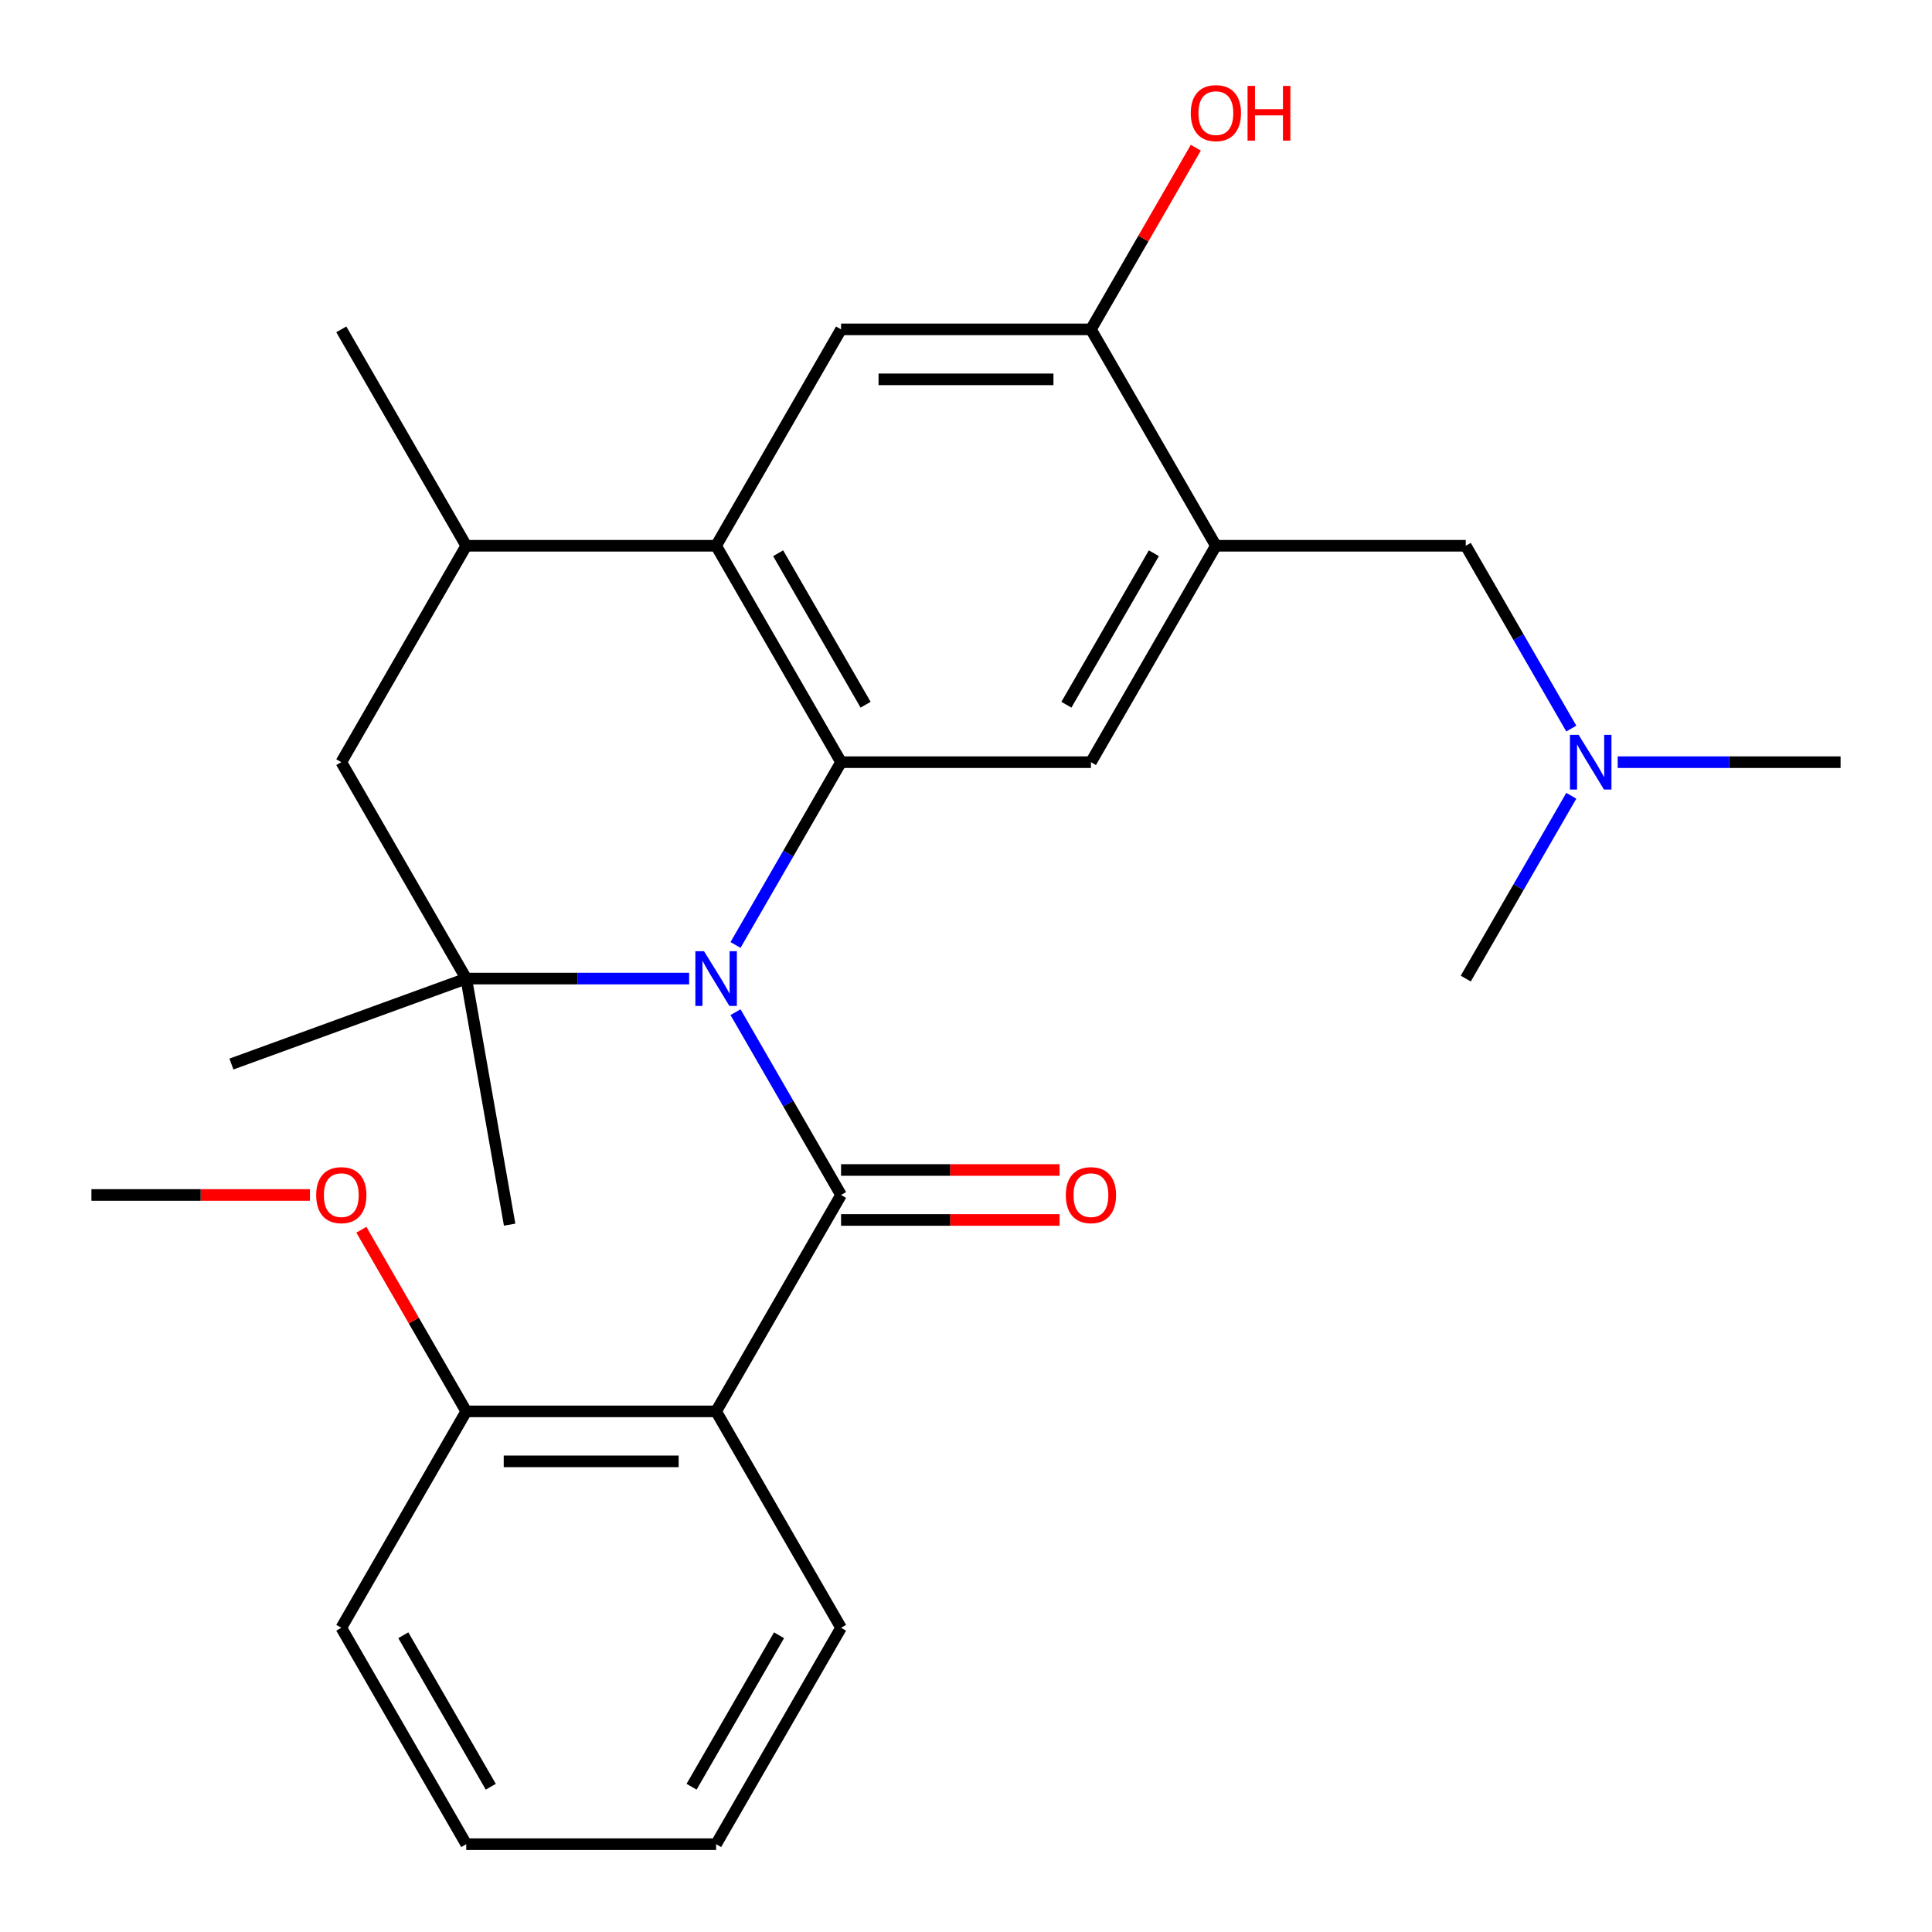<?xml version='1.0' encoding='iso-8859-1'?>
<svg version='1.1' baseProfile='full'
              xmlns='http://www.w3.org/2000/svg'
                      xmlns:rdkit='http://www.rdkit.org/xml'
                      xmlns:xlink='http://www.w3.org/1999/xlink'
                  xml:space='preserve'
width='1000px' height='1000px' viewBox='0 0 1000 1000'>
<!-- END OF HEADER -->
<rect style='opacity:1.0;fill:#FFFFFF;stroke:none' width='1000' height='1000' x='0' y='0'> </rect>
<path class='bond-0' d='M 380.705,523.902 L 408.018,571.21' style='fill:none;fill-rule:evenodd;stroke:#0000FF;stroke-width:6px;stroke-linecap:butt;stroke-linejoin:miter;stroke-opacity:1' />
<path class='bond-0' d='M 408.018,571.21 L 435.331,618.518' style='fill:none;fill-rule:evenodd;stroke:#000000;stroke-width:6px;stroke-linecap:butt;stroke-linejoin:miter;stroke-opacity:1' />
<path class='bond-1' d='M 380.705,489.115 L 408.018,441.807' style='fill:none;fill-rule:evenodd;stroke:#0000FF;stroke-width:6px;stroke-linecap:butt;stroke-linejoin:miter;stroke-opacity:1' />
<path class='bond-1' d='M 408.018,441.807 L 435.331,394.5' style='fill:none;fill-rule:evenodd;stroke:#000000;stroke-width:6px;stroke-linecap:butt;stroke-linejoin:miter;stroke-opacity:1' />
<path class='bond-2' d='M 356.69,506.509 L 299.008,506.509' style='fill:none;fill-rule:evenodd;stroke:#0000FF;stroke-width:6px;stroke-linecap:butt;stroke-linejoin:miter;stroke-opacity:1' />
<path class='bond-2' d='M 299.008,506.509 L 241.326,506.509' style='fill:none;fill-rule:evenodd;stroke:#000000;stroke-width:6px;stroke-linecap:butt;stroke-linejoin:miter;stroke-opacity:1' />
<path class='bond-3' d='M 435.331,618.518 L 370.663,730.527' style='fill:none;fill-rule:evenodd;stroke:#000000;stroke-width:6px;stroke-linecap:butt;stroke-linejoin:miter;stroke-opacity:1' />
<path class='bond-11' d='M 435.331,631.452 L 491.883,631.452' style='fill:none;fill-rule:evenodd;stroke:#000000;stroke-width:6px;stroke-linecap:butt;stroke-linejoin:miter;stroke-opacity:1' />
<path class='bond-11' d='M 491.883,631.452 L 548.435,631.452' style='fill:none;fill-rule:evenodd;stroke:#FF0000;stroke-width:6px;stroke-linecap:butt;stroke-linejoin:miter;stroke-opacity:1' />
<path class='bond-11' d='M 435.331,605.584 L 491.883,605.584' style='fill:none;fill-rule:evenodd;stroke:#000000;stroke-width:6px;stroke-linecap:butt;stroke-linejoin:miter;stroke-opacity:1' />
<path class='bond-11' d='M 491.883,605.584 L 548.435,605.584' style='fill:none;fill-rule:evenodd;stroke:#FF0000;stroke-width:6px;stroke-linecap:butt;stroke-linejoin:miter;stroke-opacity:1' />
<path class='bond-4' d='M 435.331,394.5 L 370.663,282.49' style='fill:none;fill-rule:evenodd;stroke:#000000;stroke-width:6px;stroke-linecap:butt;stroke-linejoin:miter;stroke-opacity:1' />
<path class='bond-4' d='M 448.033,364.764 L 402.765,286.358' style='fill:none;fill-rule:evenodd;stroke:#000000;stroke-width:6px;stroke-linecap:butt;stroke-linejoin:miter;stroke-opacity:1' />
<path class='bond-6' d='M 435.331,394.5 L 564.669,394.5' style='fill:none;fill-rule:evenodd;stroke:#000000;stroke-width:6px;stroke-linecap:butt;stroke-linejoin:miter;stroke-opacity:1' />
<path class='bond-9' d='M 241.326,506.509 L 176.657,394.5' style='fill:none;fill-rule:evenodd;stroke:#000000;stroke-width:6px;stroke-linecap:butt;stroke-linejoin:miter;stroke-opacity:1' />
<path class='bond-16' d='M 241.326,506.509 L 119.789,550.745' style='fill:none;fill-rule:evenodd;stroke:#000000;stroke-width:6px;stroke-linecap:butt;stroke-linejoin:miter;stroke-opacity:1' />
<path class='bond-17' d='M 241.326,506.509 L 263.785,633.881' style='fill:none;fill-rule:evenodd;stroke:#000000;stroke-width:6px;stroke-linecap:butt;stroke-linejoin:miter;stroke-opacity:1' />
<path class='bond-13' d='M 370.663,730.527 L 241.326,730.527' style='fill:none;fill-rule:evenodd;stroke:#000000;stroke-width:6px;stroke-linecap:butt;stroke-linejoin:miter;stroke-opacity:1' />
<path class='bond-13' d='M 351.262,756.394 L 260.726,756.394' style='fill:none;fill-rule:evenodd;stroke:#000000;stroke-width:6px;stroke-linecap:butt;stroke-linejoin:miter;stroke-opacity:1' />
<path class='bond-18' d='M 370.663,730.527 L 435.331,842.536' style='fill:none;fill-rule:evenodd;stroke:#000000;stroke-width:6px;stroke-linecap:butt;stroke-linejoin:miter;stroke-opacity:1' />
<path class='bond-7' d='M 370.663,282.49 L 435.331,170.481' style='fill:none;fill-rule:evenodd;stroke:#000000;stroke-width:6px;stroke-linecap:butt;stroke-linejoin:miter;stroke-opacity:1' />
<path class='bond-27' d='M 370.663,282.49 L 241.326,282.49' style='fill:none;fill-rule:evenodd;stroke:#000000;stroke-width:6px;stroke-linecap:butt;stroke-linejoin:miter;stroke-opacity:1' />
<path class='bond-5' d='M 629.337,282.49 L 564.669,394.5' style='fill:none;fill-rule:evenodd;stroke:#000000;stroke-width:6px;stroke-linecap:butt;stroke-linejoin:miter;stroke-opacity:1' />
<path class='bond-5' d='M 597.235,286.358 L 551.967,364.764' style='fill:none;fill-rule:evenodd;stroke:#000000;stroke-width:6px;stroke-linecap:butt;stroke-linejoin:miter;stroke-opacity:1' />
<path class='bond-10' d='M 629.337,282.49 L 564.669,170.481' style='fill:none;fill-rule:evenodd;stroke:#000000;stroke-width:6px;stroke-linecap:butt;stroke-linejoin:miter;stroke-opacity:1' />
<path class='bond-12' d='M 629.337,282.49 L 758.674,282.49' style='fill:none;fill-rule:evenodd;stroke:#000000;stroke-width:6px;stroke-linecap:butt;stroke-linejoin:miter;stroke-opacity:1' />
<path class='bond-28' d='M 435.331,170.481 L 564.669,170.481' style='fill:none;fill-rule:evenodd;stroke:#000000;stroke-width:6px;stroke-linecap:butt;stroke-linejoin:miter;stroke-opacity:1' />
<path class='bond-28' d='M 454.732,196.349 L 545.268,196.349' style='fill:none;fill-rule:evenodd;stroke:#000000;stroke-width:6px;stroke-linecap:butt;stroke-linejoin:miter;stroke-opacity:1' />
<path class='bond-8' d='M 241.326,282.49 L 176.657,394.5' style='fill:none;fill-rule:evenodd;stroke:#000000;stroke-width:6px;stroke-linecap:butt;stroke-linejoin:miter;stroke-opacity:1' />
<path class='bond-20' d='M 241.326,282.49 L 176.657,170.481' style='fill:none;fill-rule:evenodd;stroke:#000000;stroke-width:6px;stroke-linecap:butt;stroke-linejoin:miter;stroke-opacity:1' />
<path class='bond-15' d='M 564.669,170.481 L 591.809,123.473' style='fill:none;fill-rule:evenodd;stroke:#000000;stroke-width:6px;stroke-linecap:butt;stroke-linejoin:miter;stroke-opacity:1' />
<path class='bond-15' d='M 591.809,123.473 L 618.949,76.465' style='fill:none;fill-rule:evenodd;stroke:#FF0000;stroke-width:6px;stroke-linecap:butt;stroke-linejoin:miter;stroke-opacity:1' />
<path class='bond-14' d='M 758.674,282.49 L 785.987,329.798' style='fill:none;fill-rule:evenodd;stroke:#000000;stroke-width:6px;stroke-linecap:butt;stroke-linejoin:miter;stroke-opacity:1' />
<path class='bond-14' d='M 785.987,329.798 L 813.301,377.106' style='fill:none;fill-rule:evenodd;stroke:#0000FF;stroke-width:6px;stroke-linecap:butt;stroke-linejoin:miter;stroke-opacity:1' />
<path class='bond-19' d='M 241.326,730.527 L 214.186,683.519' style='fill:none;fill-rule:evenodd;stroke:#000000;stroke-width:6px;stroke-linecap:butt;stroke-linejoin:miter;stroke-opacity:1' />
<path class='bond-19' d='M 214.186,683.519 L 187.046,636.511' style='fill:none;fill-rule:evenodd;stroke:#FF0000;stroke-width:6px;stroke-linecap:butt;stroke-linejoin:miter;stroke-opacity:1' />
<path class='bond-21' d='M 241.326,730.527 L 176.657,842.536' style='fill:none;fill-rule:evenodd;stroke:#000000;stroke-width:6px;stroke-linecap:butt;stroke-linejoin:miter;stroke-opacity:1' />
<path class='bond-22' d='M 837.316,394.5 L 894.998,394.5' style='fill:none;fill-rule:evenodd;stroke:#0000FF;stroke-width:6px;stroke-linecap:butt;stroke-linejoin:miter;stroke-opacity:1' />
<path class='bond-22' d='M 894.998,394.5 L 952.68,394.5' style='fill:none;fill-rule:evenodd;stroke:#000000;stroke-width:6px;stroke-linecap:butt;stroke-linejoin:miter;stroke-opacity:1' />
<path class='bond-23' d='M 813.301,411.893 L 785.987,459.201' style='fill:none;fill-rule:evenodd;stroke:#0000FF;stroke-width:6px;stroke-linecap:butt;stroke-linejoin:miter;stroke-opacity:1' />
<path class='bond-23' d='M 785.987,459.201 L 758.674,506.509' style='fill:none;fill-rule:evenodd;stroke:#000000;stroke-width:6px;stroke-linecap:butt;stroke-linejoin:miter;stroke-opacity:1' />
<path class='bond-25' d='M 435.331,842.536 L 370.663,954.545' style='fill:none;fill-rule:evenodd;stroke:#000000;stroke-width:6px;stroke-linecap:butt;stroke-linejoin:miter;stroke-opacity:1' />
<path class='bond-25' d='M 403.229,846.404 L 357.961,924.81' style='fill:none;fill-rule:evenodd;stroke:#000000;stroke-width:6px;stroke-linecap:butt;stroke-linejoin:miter;stroke-opacity:1' />
<path class='bond-24' d='M 160.424,618.518 L 103.872,618.518' style='fill:none;fill-rule:evenodd;stroke:#FF0000;stroke-width:6px;stroke-linecap:butt;stroke-linejoin:miter;stroke-opacity:1' />
<path class='bond-24' d='M 103.872,618.518 L 47.32,618.518' style='fill:none;fill-rule:evenodd;stroke:#000000;stroke-width:6px;stroke-linecap:butt;stroke-linejoin:miter;stroke-opacity:1' />
<path class='bond-29' d='M 176.657,842.536 L 241.326,954.545' style='fill:none;fill-rule:evenodd;stroke:#000000;stroke-width:6px;stroke-linecap:butt;stroke-linejoin:miter;stroke-opacity:1' />
<path class='bond-29' d='M 208.759,846.404 L 254.027,924.81' style='fill:none;fill-rule:evenodd;stroke:#000000;stroke-width:6px;stroke-linecap:butt;stroke-linejoin:miter;stroke-opacity:1' />
<path class='bond-26' d='M 370.663,954.545 L 241.326,954.545' style='fill:none;fill-rule:evenodd;stroke:#000000;stroke-width:6px;stroke-linecap:butt;stroke-linejoin:miter;stroke-opacity:1' />
<path  class='atom-0' d='M 364.403 492.349
L 373.683 507.349
Q 374.603 508.829, 376.083 511.509
Q 377.563 514.189, 377.643 514.349
L 377.643 492.349
L 381.403 492.349
L 381.403 520.669
L 377.523 520.669
L 367.563 504.269
Q 366.403 502.349, 365.163 500.149
Q 363.963 497.949, 363.603 497.269
L 363.603 520.669
L 359.923 520.669
L 359.923 492.349
L 364.403 492.349
' fill='#0000FF'/>
<path  class='atom-12' d='M 551.669 618.598
Q 551.669 611.798, 555.029 607.998
Q 558.389 604.198, 564.669 604.198
Q 570.949 604.198, 574.309 607.998
Q 577.669 611.798, 577.669 618.598
Q 577.669 625.478, 574.269 629.398
Q 570.869 633.278, 564.669 633.278
Q 558.429 633.278, 555.029 629.398
Q 551.669 625.518, 551.669 618.598
M 564.669 630.078
Q 568.989 630.078, 571.309 627.198
Q 573.669 624.278, 573.669 618.598
Q 573.669 613.038, 571.309 610.238
Q 568.989 607.398, 564.669 607.398
Q 560.349 607.398, 557.989 610.198
Q 555.669 612.998, 555.669 618.598
Q 555.669 624.318, 557.989 627.198
Q 560.349 630.078, 564.669 630.078
' fill='#FF0000'/>
<path  class='atom-15' d='M 817.083 380.34
L 826.363 395.34
Q 827.283 396.82, 828.763 399.5
Q 830.243 402.18, 830.323 402.34
L 830.323 380.34
L 834.083 380.34
L 834.083 408.66
L 830.203 408.66
L 820.243 392.26
Q 819.083 390.34, 817.843 388.14
Q 816.643 385.94, 816.283 385.26
L 816.283 408.66
L 812.603 408.66
L 812.603 380.34
L 817.083 380.34
' fill='#0000FF'/>
<path  class='atom-16' d='M 616.337 58.552
Q 616.337 51.752, 619.697 47.952
Q 623.057 44.152, 629.337 44.152
Q 635.617 44.152, 638.977 47.952
Q 642.337 51.752, 642.337 58.552
Q 642.337 65.432, 638.937 69.352
Q 635.537 73.232, 629.337 73.232
Q 623.097 73.232, 619.697 69.352
Q 616.337 65.472, 616.337 58.552
M 629.337 70.032
Q 633.657 70.032, 635.977 67.152
Q 638.337 64.232, 638.337 58.552
Q 638.337 52.992, 635.977 50.192
Q 633.657 47.352, 629.337 47.352
Q 625.017 47.352, 622.657 50.152
Q 620.337 52.952, 620.337 58.552
Q 620.337 64.272, 622.657 67.152
Q 625.017 70.032, 629.337 70.032
' fill='#FF0000'/>
<path  class='atom-16' d='M 645.737 44.472
L 649.577 44.472
L 649.577 56.512
L 664.057 56.512
L 664.057 44.472
L 667.897 44.472
L 667.897 72.792
L 664.057 72.792
L 664.057 59.712
L 649.577 59.712
L 649.577 72.792
L 645.737 72.792
L 645.737 44.472
' fill='#FF0000'/>
<path  class='atom-20' d='M 163.657 618.598
Q 163.657 611.798, 167.017 607.998
Q 170.377 604.198, 176.657 604.198
Q 182.937 604.198, 186.297 607.998
Q 189.657 611.798, 189.657 618.598
Q 189.657 625.478, 186.257 629.398
Q 182.857 633.278, 176.657 633.278
Q 170.417 633.278, 167.017 629.398
Q 163.657 625.518, 163.657 618.598
M 176.657 630.078
Q 180.977 630.078, 183.297 627.198
Q 185.657 624.278, 185.657 618.598
Q 185.657 613.038, 183.297 610.238
Q 180.977 607.398, 176.657 607.398
Q 172.337 607.398, 169.977 610.198
Q 167.657 612.998, 167.657 618.598
Q 167.657 624.318, 169.977 627.198
Q 172.337 630.078, 176.657 630.078
' fill='#FF0000'/>
</svg>
